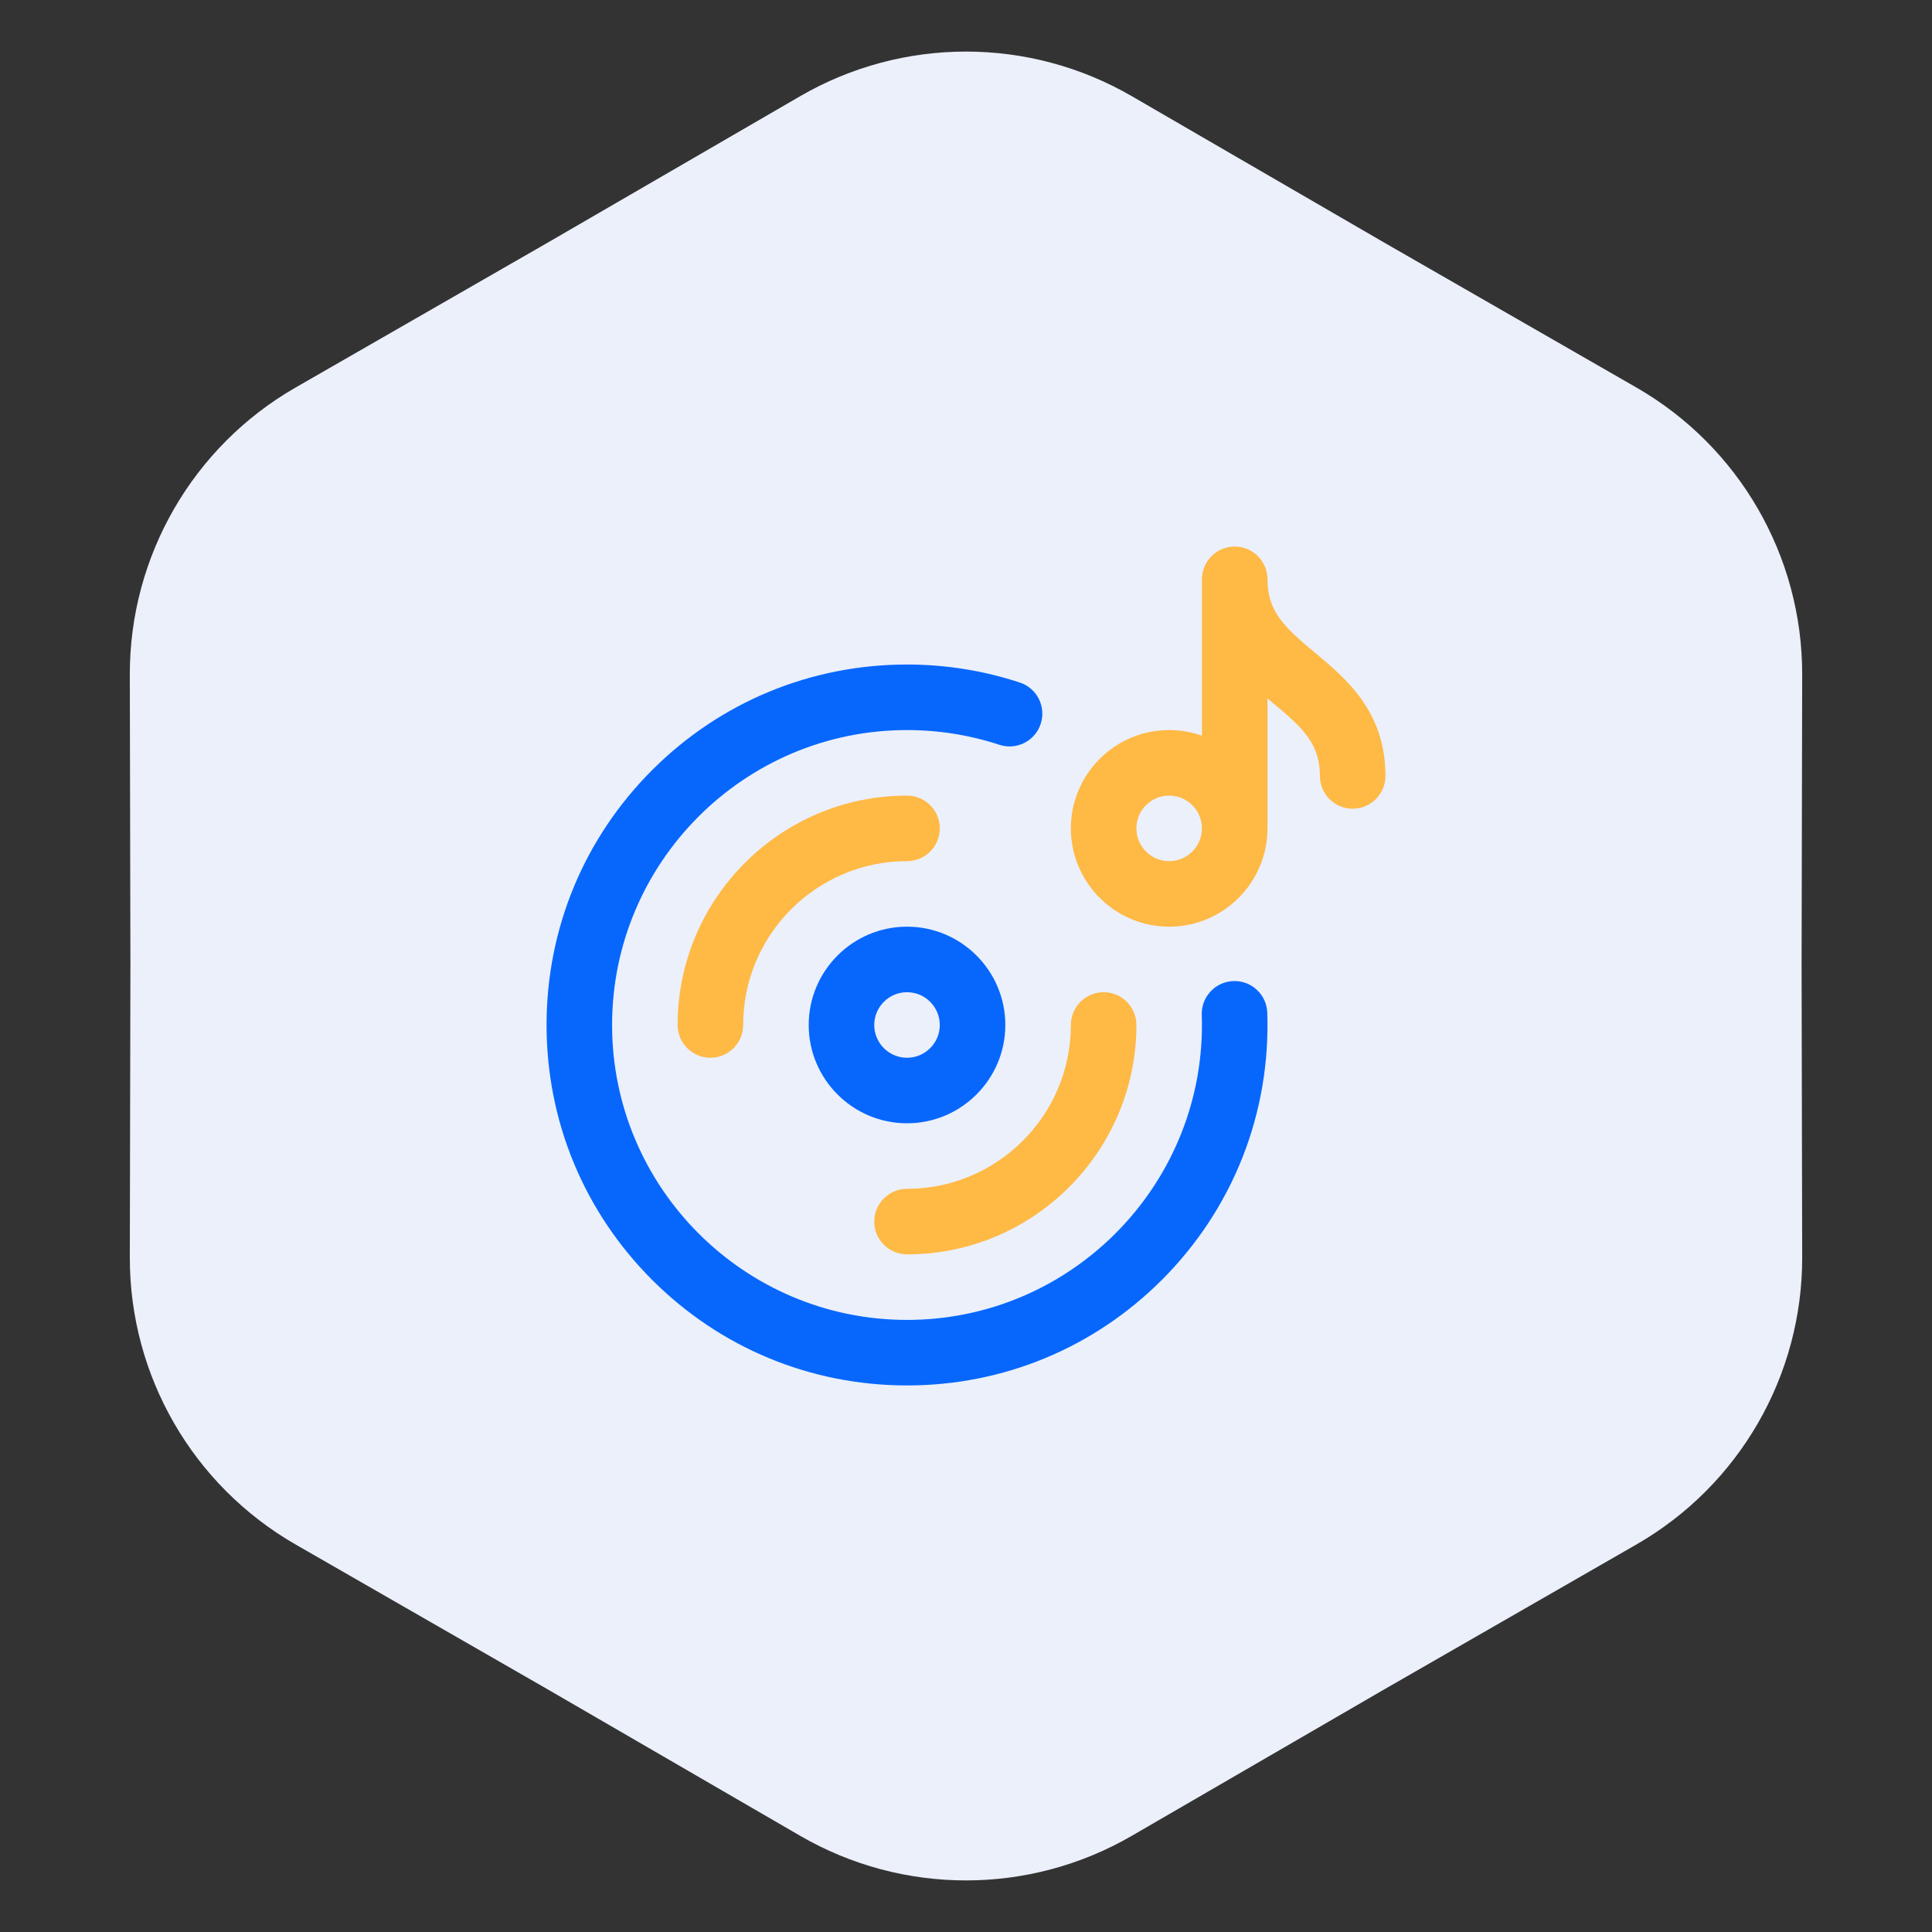 <svg width="152" height="152" viewBox="0 0 152 152" fill="none" xmlns="http://www.w3.org/2000/svg">
<rect x="0" y="0" width="152" height="152" fill="#333333" stroke="none"/>
<path d="M62.954 7.568C71.022 2.888 80.978 2.888 89.046 7.568L108.87 19.067L128.741 30.486C136.828 35.133 141.806 43.755 141.787 53.082L141.74 76L141.787 98.918C141.806 108.245 136.828 116.867 128.741 121.514L108.87 132.933L89.046 144.432C80.978 149.112 71.022 149.112 62.954 144.432L43.13 132.933L23.259 121.514C15.172 116.867 10.194 108.245 10.213 98.918L10.26 76L10.213 53.082C10.194 43.755 15.172 35.133 23.259 30.486L43.13 19.067L62.954 7.568Z" fill="#EBF0FB"/>
<g clip-path="url(#clip0_908_23840)">
<path d="M71.359 109C78.935 109 86.056 106.05 91.412 100.694C97.014 95.093 99.97 87.567 99.703 79.675C99.655 78.252 98.463 77.137 97.039 77.186C95.616 77.234 94.501 78.426 94.549 79.849C94.991 92.948 84.467 103.844 71.359 103.844C58.565 103.844 48.156 93.435 48.156 80.641C48.156 67.846 58.565 57.438 71.359 57.438C73.843 57.438 76.287 57.827 78.621 58.596C79.974 59.041 81.431 58.306 81.876 56.953C82.322 55.601 81.586 54.143 80.234 53.698C77.378 52.758 74.392 52.281 71.359 52.281C63.784 52.281 56.663 55.231 51.306 60.588C45.95 65.944 43 73.066 43 80.641C43 88.216 45.95 95.337 51.306 100.694C56.663 106.05 63.784 109 71.359 109Z" fill="#0767FD"/>
<path d="M99.719 45.578C99.719 44.154 98.564 43 97.141 43C95.717 43 94.562 44.154 94.562 45.578V57.881C93.755 57.595 92.888 57.438 91.984 57.438C87.72 57.438 84.25 60.907 84.25 65.172C84.25 69.437 87.72 72.906 91.984 72.906C96.249 72.906 99.719 69.437 99.719 65.172V54.949C102.129 56.972 103.844 58.246 103.844 61.047C103.844 62.471 104.998 63.625 106.422 63.625C107.846 63.625 109 62.471 109 61.047C109 55.972 105.913 53.399 103.432 51.332C101.06 49.356 99.719 48.114 99.719 45.578ZM91.984 67.75C90.563 67.75 89.406 66.594 89.406 65.172C89.406 63.75 90.563 62.594 91.984 62.594C93.406 62.594 94.562 63.75 94.562 65.172C94.562 66.594 93.406 67.75 91.984 67.75Z" fill="#FFB945"/>
<path d="M71.359 88.375C75.624 88.375 79.094 84.905 79.094 80.641C79.094 76.376 75.624 72.906 71.359 72.906C67.095 72.906 63.625 76.376 63.625 80.641C63.625 84.905 67.095 88.375 71.359 88.375ZM71.359 78.062C72.781 78.062 73.938 79.219 73.938 80.641C73.938 82.062 72.781 83.219 71.359 83.219C69.938 83.219 68.781 82.062 68.781 80.641C68.781 79.219 69.938 78.062 71.359 78.062Z" fill="#0767FD"/>
<path d="M73.938 65.172C73.938 63.748 72.783 62.594 71.359 62.594C61.408 62.594 53.312 70.69 53.312 80.641C53.312 82.064 54.467 83.219 55.891 83.219C57.315 83.219 58.469 82.064 58.469 80.641C58.469 73.533 64.251 67.75 71.359 67.75C72.783 67.75 73.938 66.596 73.938 65.172Z" fill="#FFB945"/>
<path d="M71.359 98.688C81.31 98.688 89.406 90.592 89.406 80.641C89.406 79.217 88.252 78.062 86.828 78.062C85.404 78.062 84.25 79.217 84.25 80.641C84.25 87.749 78.467 93.531 71.359 93.531C69.936 93.531 68.781 94.686 68.781 96.109C68.781 97.533 69.936 98.688 71.359 98.688Z" fill="#FFB945"/>
</g>
<defs>
<clipPath id="clip0_908_23840">
<rect width="66" height="66" fill="white" transform="translate(43 43)"/>
</clipPath>
</defs>
</svg>

